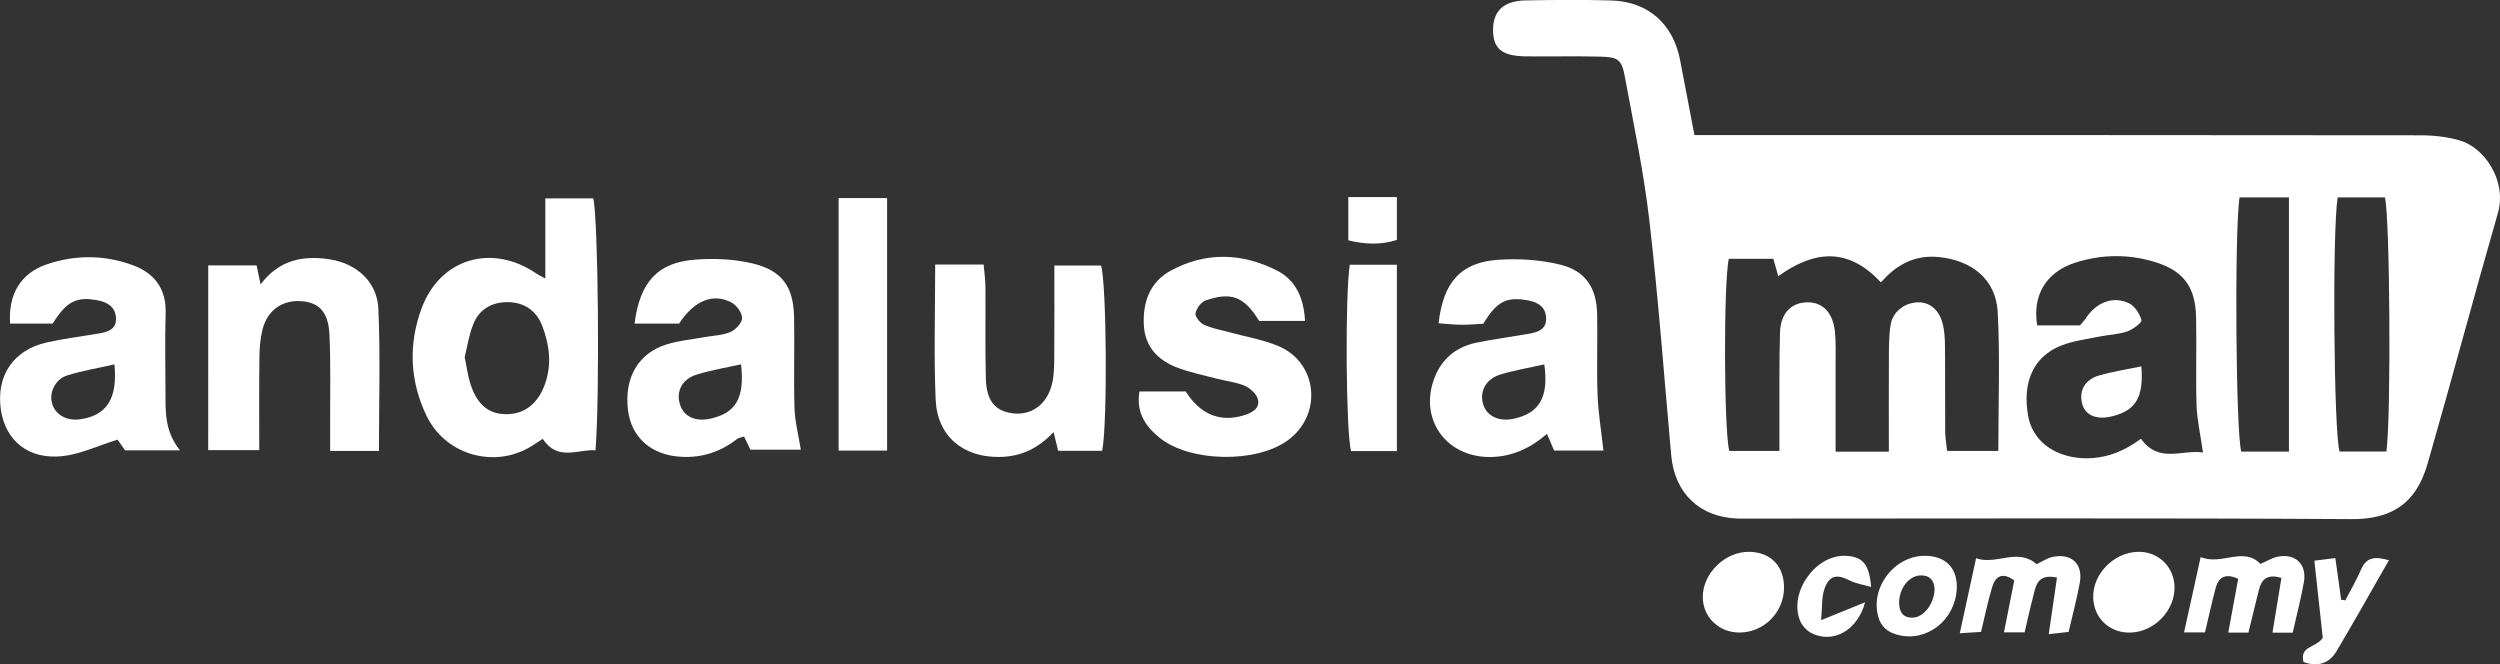 <svg xmlns="http://www.w3.org/2000/svg" width="222" height="59" viewBox="0 0 222 59" fill="none"><rect x="0" y="0" width="222" height="59" fill="#333333" stroke="none"/><g clip-path="url(#clip0_2336_4576)"><path d="M150.457 11.996C151.468 11.996 152.154 11.996 152.84 11.996C173.566 11.996 194.292 11.987 215.019 12.015C216.155 12.015 217.323 12.159 218.412 12.466C220.572 13.075 222.654 16.009 221.806 18.948C219.682 26.317 217.712 33.738 215.589 41.108C214.778 43.926 213.174 46.125 208.83 46.097C191.034 45.99 173.232 46.051 155.436 46.051C155.051 46.051 154.666 46.06 154.282 46.046C150.925 45.925 148.705 43.795 148.404 40.438C147.778 33.478 147.263 26.503 146.461 19.561C145.97 15.302 145.075 11.085 144.296 6.858C144.009 5.296 143.708 5.073 142.159 5.031C139.925 4.971 137.69 5.031 135.456 5.003C133.337 4.975 132.563 4.296 132.586 2.585C132.61 0.953 133.546 0.074 135.47 0.037C138.01 -0.009 140.555 -0.033 143.096 0.042C146.331 0.139 148.556 2.106 149.182 5.287C149.609 7.458 150.012 9.639 150.462 11.992L150.457 11.996ZM167.73 40.094C167.73 37.193 167.716 34.519 167.734 31.841C167.739 30.841 167.73 29.832 167.887 28.851C168.068 27.721 169.028 26.959 170.14 26.857C171.225 26.754 172.124 27.387 172.481 28.642C172.667 29.293 172.704 30.005 172.713 30.688C172.741 33.222 172.713 35.761 172.732 38.3C172.732 38.885 172.848 39.471 172.903 40.043H177.451C177.451 35.812 177.613 31.744 177.395 27.698C177.238 24.788 175.073 23.109 172.162 22.825C169.983 22.611 168.37 23.541 167.025 25.08C164.044 21.854 160.994 22.309 157.911 24.527C157.735 23.909 157.596 23.421 157.471 22.983H153.512C153.039 25.383 153.09 38.234 153.558 40.043H158.013C158.013 39.109 158.013 38.36 158.013 37.607C158.023 34.914 157.986 32.227 158.064 29.54C158.115 27.866 158.991 26.94 160.331 26.852C161.778 26.759 162.76 27.689 162.941 29.456C163.043 30.446 162.997 31.451 163.001 32.45C163.006 34.966 163.001 37.477 163.001 40.108H167.725L167.73 40.094ZM195.623 40.173C195.382 38.472 195.09 37.225 195.053 35.97C194.974 33.361 195.071 30.744 195.011 28.135C194.951 25.532 193.936 24.095 191.506 23.314C189.11 22.542 186.634 22.56 184.247 23.337C181.665 24.178 180.469 26.252 180.9 28.893H184.701C184.882 28.675 185.054 28.512 185.174 28.326C186.115 26.875 187.585 26.252 189.031 26.917C189.555 27.159 190 27.852 190.162 28.428C190.222 28.637 189.406 29.256 188.906 29.428C188.118 29.698 187.246 29.721 186.421 29.888C185.299 30.121 184.131 30.26 183.074 30.669C180.58 31.637 179.551 33.929 180.103 36.956C180.487 39.081 182.314 40.494 184.757 40.675C186.792 40.824 188.526 40.132 190.12 38.964C191.692 41.187 193.815 39.894 195.618 40.183L195.623 40.173ZM203.258 40.104V17.529H198.868C198.409 20.724 198.543 38.504 199.026 40.104H203.258ZM211.913 40.099C212.344 36.895 212.223 19.25 211.783 17.529H207.583C207.096 20.631 207.24 38.467 207.755 40.099H211.913Z" fill="white"></path><path d="M48.425 24.736V17.618H52.68C53.111 19.212 53.278 35.012 52.88 39.987C51.308 39.871 49.542 40.996 48.193 38.969C47.771 39.239 47.294 39.587 46.779 39.857C43.58 41.531 39.519 40.276 37.901 36.97C36.381 33.859 36.247 30.562 37.456 27.331C39.107 22.928 43.719 21.602 47.636 24.295C47.817 24.42 48.021 24.513 48.425 24.736ZM41.262 31.706C41.457 32.636 41.545 33.403 41.782 34.119C42.389 35.989 43.455 36.816 45.064 36.779C46.64 36.746 47.799 35.789 48.397 34.096C49.018 32.339 48.791 30.604 48.151 28.94C47.65 27.624 46.593 26.857 45.142 26.829C43.715 26.805 42.574 27.433 42.037 28.763C41.642 29.735 41.494 30.804 41.267 31.706H41.262Z" fill="white"></path><path d="M56.347 28.74C56.82 25.025 58.41 23.3 61.753 23.053C63.412 22.932 65.155 23.002 66.773 23.379C69.443 24.002 70.463 25.443 70.514 28.182C70.565 30.874 70.473 33.566 70.551 36.258C70.588 37.43 70.899 38.593 71.112 39.932H66.634C66.472 39.597 66.287 39.206 66.073 38.76C65.828 38.848 65.587 38.876 65.424 39.002C63.964 40.136 62.314 40.671 60.473 40.564C57.798 40.406 56.046 38.83 55.759 36.37C55.43 33.538 56.681 31.358 59.212 30.576C60.306 30.237 61.475 30.139 62.61 29.93C63.366 29.791 64.177 29.781 64.863 29.479C65.327 29.279 65.902 28.67 65.897 28.247C65.897 27.768 65.406 27.094 64.947 26.857C63.306 25.997 61.628 26.703 60.302 28.735H56.352L56.347 28.74ZM65.804 32.348C64.386 32.669 63.088 32.878 61.846 33.269C60.534 33.678 60.005 34.798 60.399 35.97C60.742 36.998 61.757 37.463 63.051 37.184C65.345 36.691 66.147 35.338 65.804 32.348Z" fill="white"></path><path d="M142.391 40.006H138.006C137.82 39.578 137.625 39.113 137.371 38.527C135.901 39.801 134.26 40.564 132.336 40.583C128.266 40.615 125.855 36.974 127.506 33.259C128.215 31.664 129.499 30.748 131.177 30.414C132.684 30.116 134.209 29.902 135.725 29.646C136.522 29.512 137.31 29.279 137.296 28.298C137.282 27.308 136.643 26.843 135.678 26.671C133.796 26.331 132.916 26.745 131.72 28.749C131.117 28.777 130.431 28.847 129.749 28.837C129.082 28.833 128.419 28.754 127.747 28.707C128.155 25.048 129.731 23.286 133.069 23.067C134.876 22.946 136.773 23.067 138.525 23.495C140.801 24.048 141.779 25.555 141.825 27.898C141.876 30.279 141.774 32.664 141.863 35.04C141.923 36.667 142.196 38.285 142.386 40.011L142.391 40.006ZM137.129 32.357C135.72 32.678 134.427 32.887 133.189 33.273C131.896 33.678 131.339 34.84 131.729 35.975C132.072 36.974 133.124 37.453 134.394 37.188C136.684 36.709 137.547 35.273 137.134 32.357H137.129Z" fill="white"></path><path d="M4.673 28.735H0.9C0.714 26.159 1.822 24.271 4.131 23.481C6.68 22.607 9.304 22.621 11.835 23.565C13.731 24.271 14.779 25.666 14.709 27.824C14.635 30.13 14.691 32.441 14.695 34.747C14.695 36.505 14.607 38.281 15.98 39.987H11.107C10.899 39.69 10.565 39.22 10.44 39.039C8.688 39.583 7.13 40.341 5.512 40.508C2.517 40.82 0.478 39.118 0.079 36.393C-0.361 33.376 1.178 31.069 4.172 30.404C5.67 30.07 7.204 29.879 8.72 29.623C9.513 29.488 10.329 29.288 10.301 28.289C10.273 27.308 9.61 26.843 8.66 26.666C6.81 26.322 5.934 26.731 4.678 28.73L4.673 28.735ZM10.162 32.357C8.651 32.701 7.278 32.925 5.966 33.338C4.928 33.669 4.386 34.784 4.599 35.719C4.84 36.784 5.855 37.402 7.093 37.235C9.466 36.914 10.459 35.412 10.162 32.357Z" fill="white"></path><path d="M115.897 28.498H111.809C110.436 26.21 109.199 25.95 107.057 26.68C106.658 26.815 106.241 27.391 106.162 27.824C106.107 28.117 106.556 28.67 106.909 28.833C107.595 29.154 108.364 29.288 109.106 29.488C110.585 29.898 112.128 30.144 113.528 30.735C117.052 32.222 117.455 36.877 114.326 39.123C111.503 41.154 105.643 41.043 102.959 38.862C101.721 37.858 100.873 36.621 101.184 34.761H105.295C106.561 36.793 108.36 37.537 110.46 36.877C111.16 36.658 111.878 36.296 111.711 35.496C111.609 35.017 111.048 34.487 110.562 34.273C109.801 33.934 108.93 33.855 108.114 33.641C106.927 33.329 105.713 33.087 104.568 32.655C102.876 32.018 101.698 30.841 101.578 28.93C101.448 26.866 102.106 25.039 103.965 24.03C107.089 22.337 110.358 22.449 113.464 24.062C115.044 24.885 115.781 26.452 115.888 28.503L115.897 28.498Z" fill="white"></path><path d="M33.651 40.043H29.317C29.317 39.16 29.317 38.341 29.317 37.523C29.307 34.905 29.381 32.288 29.252 29.679C29.154 27.666 28.297 26.829 26.683 26.74C25.033 26.647 23.74 27.563 23.309 29.265C23.105 30.074 23.044 30.934 23.035 31.771C23.003 34.454 23.021 37.137 23.021 39.974H18.488C18.488 34.571 18.483 29.154 18.492 23.565H22.785C22.882 24.03 22.984 24.509 23.137 25.253C24.797 23.058 26.924 22.672 29.256 23.025C31.658 23.388 33.493 25.02 33.6 27.419C33.781 31.548 33.651 35.691 33.651 40.039V40.043Z" fill="white"></path><path d="M83.044 23.49H87.346C87.406 24.183 87.504 24.839 87.508 25.494C87.527 28.182 87.476 30.874 87.541 33.562C87.587 35.579 88.343 36.491 89.9 36.7C91.574 36.923 92.978 35.923 93.419 34.096C93.595 33.361 93.609 32.576 93.618 31.813C93.641 29.13 93.627 26.447 93.627 23.579H97.772C98.263 25.145 98.361 37.5 97.874 40.034H93.966C93.836 39.499 93.716 39.02 93.558 38.369C92.186 39.839 90.619 40.555 88.76 40.578C85.51 40.62 83.225 38.727 83.086 35.482C82.919 31.576 83.044 27.661 83.044 23.49Z" fill="white"></path><path d="M78.774 40.011H74.468V17.59H78.774V40.011Z" fill="white"></path><path d="M124.043 40.057H119.972C119.523 38.425 119.43 26.308 119.861 23.509H124.043V40.057Z" fill="white"></path><path d="M180.858 50.096C181.395 49.84 181.794 49.561 182.235 49.464C183.917 49.082 184.993 50.063 184.687 51.733C184.427 53.16 184.052 54.569 183.695 56.113C183.176 56.173 182.675 56.229 181.929 56.313C182.184 54.564 182.42 52.96 182.661 51.286C180.802 50.9 180.77 52.16 180.505 53.127C180.246 54.09 180.042 55.066 179.787 56.15H177.951C178.276 54.527 178.568 53.039 178.869 51.537C177.831 50.789 177.2 51.147 176.903 52.133C176.528 53.379 176.268 54.662 175.916 56.113C175.425 56.145 174.873 56.182 174.029 56.233C174.53 53.927 174.975 51.863 175.476 49.571C177.311 50.217 179.11 48.599 180.858 50.101V50.096Z" fill="white"></path><path d="M203.596 56.178H201.797C202.071 54.508 202.321 52.96 202.59 51.323C201.324 50.937 200.824 51.449 200.587 52.388C200.272 53.639 199.971 54.899 199.66 56.173H197.871C198.177 54.513 198.46 52.969 198.752 51.398C197.523 50.84 196.985 51.323 196.73 52.281C196.401 53.536 196.123 54.801 195.803 56.159H193.944C194.44 53.904 194.909 51.784 195.418 49.468C197.319 50.24 199.197 48.496 200.726 50.077C201.306 49.831 201.779 49.519 202.293 49.426C203.842 49.133 204.857 50.119 204.588 51.677C204.338 53.109 203.967 54.518 203.591 56.182L203.596 56.178Z" fill="white"></path><path d="M158.421 52.239C158.384 54.406 156.623 56.159 154.476 56.168C152.655 56.178 151.227 54.815 151.208 53.048C151.185 50.91 153.197 48.952 155.366 49.003C157.272 49.045 158.454 50.3 158.421 52.244V52.239Z" fill="white"></path><path d="M193.096 52.118C193.152 54.201 191.298 56.122 189.179 56.173C187.334 56.219 185.929 54.899 185.878 53.067C185.818 50.998 187.659 49.087 189.8 49.003C191.613 48.933 193.05 50.286 193.101 52.114L193.096 52.118Z" fill="white"></path><path d="M204.556 58.795C204.171 57.345 205.692 57.535 206.262 56.633C206.03 54.527 205.784 52.258 205.515 49.789C206.178 49.705 206.721 49.64 207.379 49.556C207.564 50.9 207.727 52.077 207.893 53.253C208.019 53.272 208.139 53.295 208.264 53.313C208.742 52.393 209.266 51.491 209.678 50.542C210.16 49.435 210.93 49.417 212.135 49.747C210.536 52.541 209.043 55.201 207.486 57.824C206.809 58.963 205.761 59.228 204.556 58.786V58.795Z" fill="white"></path><path d="M170.988 49.356C172.805 49.384 173.848 50.486 173.76 52.286C173.626 55.075 171.095 57.047 168.531 56.377C167.632 56.145 167.029 55.657 166.784 54.75C166.074 52.118 168.258 49.315 170.988 49.356ZM171.785 52.202C171.721 51.523 171.336 51.044 170.483 51.1C169.449 51.165 168.596 52.351 168.642 53.606C168.675 54.425 169.06 54.899 169.913 54.843C170.891 54.778 171.832 53.49 171.785 52.202Z" fill="white"></path><path d="M166.154 52.118C165.458 51.919 164.828 51.835 164.299 51.565C163.108 50.956 162.441 51.068 162.009 52.3C161.754 53.03 161.824 53.871 161.713 55.071C163.219 54.457 164.318 54.011 165.621 53.481C164.939 56.015 162.76 57.168 160.874 56.229C160.438 56.015 160.011 55.545 159.835 55.094C158.848 52.597 161.203 49.273 163.85 49.356C165.375 49.408 165.991 50.063 166.154 52.118Z" fill="white"></path><path d="M119.731 21.342V17.502H124.043V21.305C122.629 21.765 121.178 21.7 119.731 21.342Z" fill="white"></path><path d="M190.152 32.534C190.375 35.342 189.619 36.533 187.375 37.007C186.152 37.267 185.211 36.863 184.932 35.965C184.562 34.761 185.085 33.72 186.425 33.334C187.64 32.985 188.901 32.794 190.152 32.534Z" fill="white"></path></g><defs><clipPath id="clip0_2336_4576"><rect width="222" height="59" fill="white"></rect></clipPath></defs></svg>